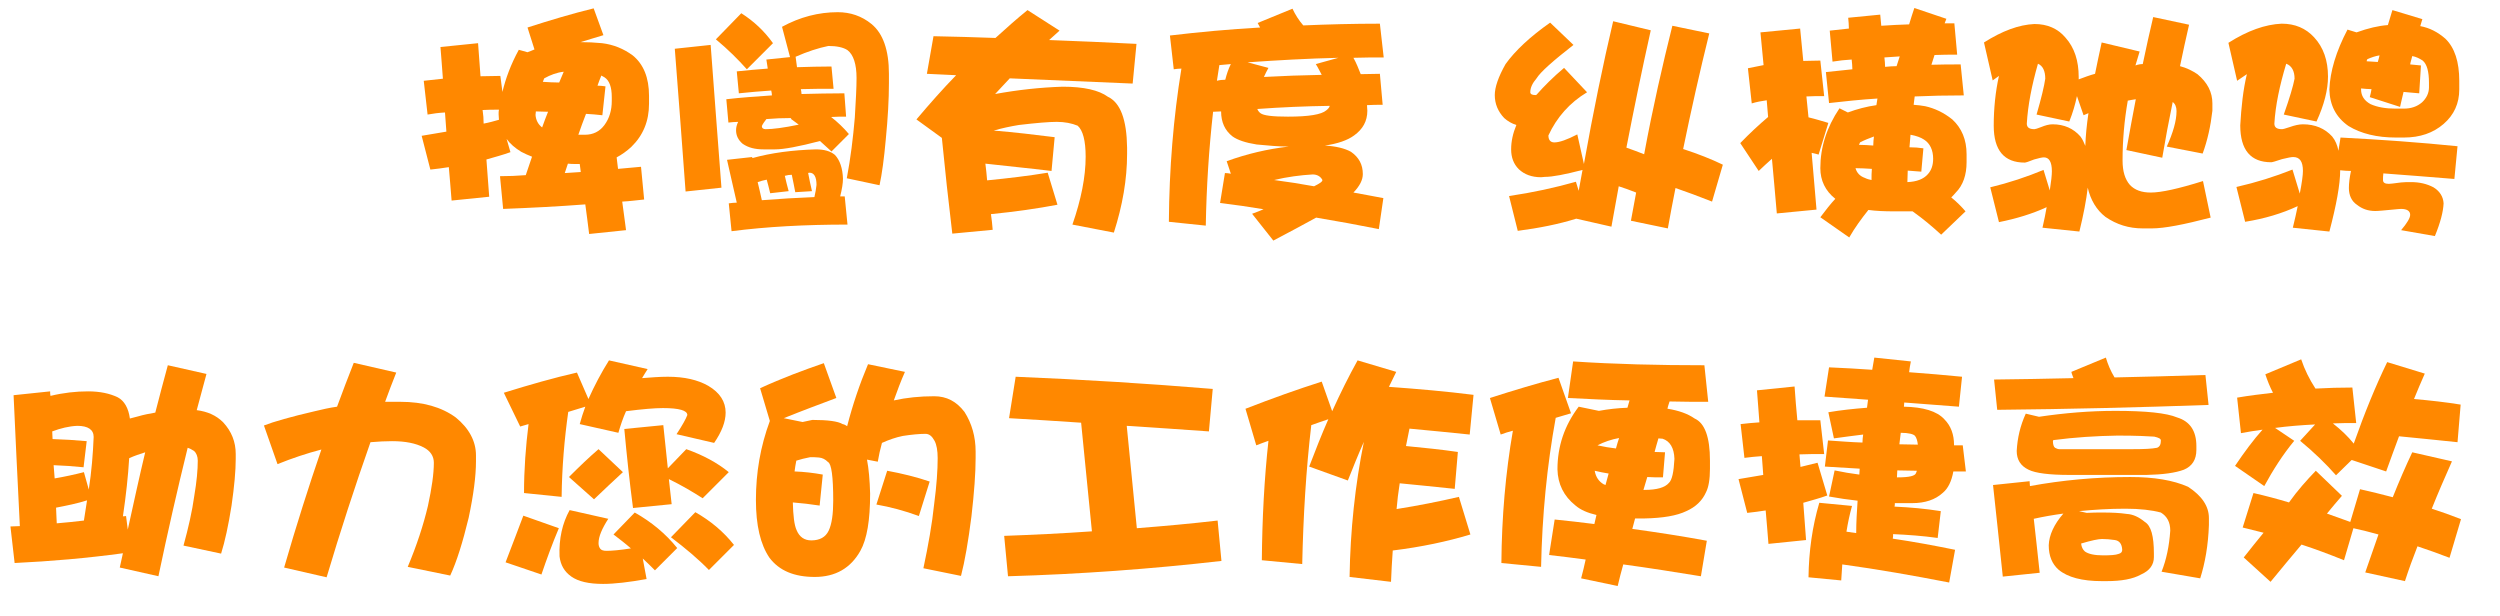 <?xml version="1.0" encoding="utf-8"?>
<!-- Generator: Adobe Illustrator 24.3.0, SVG Export Plug-In . SVG Version: 6.00 Build 0)  -->
<svg version="1.1" id="图层_1" xmlns="http://www.w3.org/2000/svg" xmlns:xlink="http://www.w3.org/1999/xlink" x="0px" y="0px"
	 viewBox="0 0 718 177" style="enable-background:new 0 0 718 177;" xml:space="preserve">
<style type="text/css">
	.st0{fill:#FF8800;}
</style>
<path class="st0" d="M170.5,2.4l2.8,7.7c-2.2,0.7-4.4,1.3-6.6,2c2.1,0,4.1,0.1,6.2,0.3c3.3,0.4,6.2,1.6,8.8,3.5
	c3.1,2.5,4.7,6.4,4.7,11.6v2.3c0,5-1.7,9.1-5.1,12.4c-1.3,1.2-2.7,2.2-4.2,3c0.1,1.1,0.3,2.2,0.4,3.3c2.2-0.2,4.4-0.4,6.6-0.6
	l0.9,9.4c-2.1,0.2-4.2,0.5-6.3,0.6c0.4,2.7,0.7,5.4,1.1,8.2l-10.6,1.1c-0.4-3-0.7-5.8-1.1-8.5c-7.8,0.6-15.7,1-23.6,1.3l-0.9-9.4
	c2.5,0,4.9-0.1,7.4-0.3c0.6-1.8,1.2-3.6,1.8-5.3c-1.1-0.4-2.1-0.9-3.1-1.4c-1.8-1.1-3.2-2.3-4.2-3.7l1.1,3.8
	c-2.2,0.8-4.5,1.4-6.9,2.1c0.3,3.6,0.5,7.1,0.8,10.7l-10.8,1.1c-0.3-3.4-0.5-6.6-0.8-9.6c-1.8,0.3-3.5,0.5-5.3,0.7l-2.5-9.7
	c2.5-0.4,4.8-0.8,7.1-1.2c-0.1-1.9-0.3-3.7-0.4-5.5c-1.8,0.1-3.4,0.3-5,0.6l-1.1-9.7c1.8-0.2,3.7-0.4,5.5-0.6
	c-0.2-3.2-0.5-6.2-0.7-9.1l10.8-1.1c0.2,3.2,0.5,6.3,0.7,9.5c1.9,0,3.8-0.1,5.7-0.1l0.6,4.6c0.9-3.8,2.4-7.9,4.7-12.1l2.5,0.7
	c0.7-0.3,1.4-0.5,2-0.8l-2-6.3C158,5.8,164.4,3.9,170.5,2.4z M138.9,35.5c1.6-0.3,3-0.7,4.4-1.1c0-0.5-0.1-1-0.1-1.6
	c0-0.5,0-0.9,0.1-1.3c-1.7,0-3.2,0-4.7,0.1C138.8,32.9,138.9,34.2,138.9,35.5z M155.7,36.6c0.6-1.6,1.1-3.1,1.7-4.5
	c-1.2,0-2.3-0.1-3.5-0.1c0,0.4-0.1,0.7-0.1,1C153.9,34.4,154.5,35.7,155.7,36.6z M160.6,23.7c0.4-1,0.9-2.1,1.3-3.1
	c-1.9,0.2-3.8,0.9-5.6,1.9c-0.1,0.3-0.3,0.7-0.4,1C157.5,23.6,159,23.7,160.6,23.7z M166.8,49.4c-0.1-0.8-0.2-1.6-0.3-2.3h-1
	c-0.9,0-1.7,0-2.4-0.1c-0.3,0.9-0.6,1.8-0.9,2.7C163.7,49.6,165.3,49.5,166.8,49.4z M172.7,21.7c-0.4,1-0.8,2-1.1,2.9
	c0.8,0,1.5,0.1,2.3,0.2l-0.9,8.3c-1.6-0.2-3.1-0.3-4.7-0.4c-0.8,2-1.5,4-2.2,6h1.9c2.3,0,4.2-0.9,5.6-2.8c1.4-1.9,2.1-4.2,2.1-6.9
	v-1.1c0-2.9-0.7-4.8-2.1-5.7C173.3,22,173,21.9,172.7,21.7z"/>
<path class="st0" d="M204.1,12.9c0.9,12.5,2,26.2,3.1,41l-10.3,1.1c-1.1-15.4-2.2-29.1-3.1-41L204.1,12.9z M212.9,3.8
	c3.6,2.3,6.6,5.1,9.1,8.6l-7.5,7.5c-2.5-2.8-5.4-5.7-8.9-8.6L212.9,3.8z M240.6,3.5c3.6,0,6.9,1.1,9.7,3.4c3.3,2.7,5,7.5,5,14.3v2.7
	c0,4.6-0.3,10-0.9,16.1c-0.5,5.6-1.1,10-1.8,13.2l-9.4-2c1.1-5.8,1.8-11.6,2.3-17.4c0.3-4.9,0.5-8.7,0.5-11.4c0-4-0.9-6.7-2.6-8
	c-1.2-0.8-3.1-1.2-5.5-1.2c-2.9,0.6-6,1.6-9.4,3.1c0.1,1,0.3,2,0.4,3c3.3-0.1,6.6-0.2,9.9-0.2l0.6,6.4c-3.3,0-6.4,0-9.4,0.1
	c0.1,0.5,0.2,1,0.2,1.4c4.1-0.1,8.2-0.2,12.3-0.2l0.5,6.7c-1.4,0-2.8,0-4.3,0.1c1.9,1.5,3.6,3.1,5.1,4.9l-5,5c-1.1-1-2.2-2-3.3-3
	c-6.1,1.6-10.4,2.4-12.9,2.4h-3.3c-2.5,0-4.4-0.5-6-1.6c-1.3-1.1-1.9-2.4-1.9-3.9c0-0.8,0.2-1.6,0.6-2.4c-0.9,0-1.9,0.1-2.8,0.2
	l-0.6-6.7c4.3-0.5,8.7-0.8,13.1-1.1c0-0.5-0.1-0.9-0.2-1.4c-3.2,0.2-6.3,0.5-9.3,0.8l-0.6-6.3c3-0.3,6-0.6,8.9-0.8
	c-0.1-0.9-0.3-1.8-0.4-2.6l6.8-0.7l-2.3-8.7C229.7,4.9,235.1,3.5,240.6,3.5z M216,45.1c0,0.1,0.1,0.2,0.1,0.3
	c5.4-1.5,11.5-2.3,18.2-2.5c2.4,0,4.2,0.5,5.5,1.6c1.4,1.5,2.2,3.8,2.3,6.8c0,1.4-0.3,3.1-0.8,5.1c0.5,0,0.9,0,1.3,0l0.8,8.1
	c-12.1,0-23.2,0.6-33.3,1.9l-0.8-8c0.8-0.1,1.6-0.2,2.3-0.2c-1-4.5-2-8.6-2.8-12.3L216,45.1z M218.8,57.5c5.1-0.4,10.1-0.7,15.1-0.9
	c0.3-1.3,0.5-2.5,0.6-3.5c0-2.3-0.7-3.5-2-3.5c-0.1,0-0.3,0-0.4,0.1c0.3,1.7,0.7,3.4,1.1,5.2l-4.8,0.3c-0.3-1.8-0.7-3.4-1-5
	c-0.7,0-1.3,0.1-2,0.3c0.3,1.4,0.7,2.9,1.1,4.4l-5.3,0.6c-0.3-1.4-0.7-2.7-1-3.9c-0.9,0.2-1.8,0.4-2.6,0.7
	C218,53.9,218.4,55.7,218.8,57.5z M220.1,34.2c-0.5,0.7-1,1.3-1.3,2c0,0.6,0.4,0.9,1.1,0.9c2,0,5.2-0.4,9.5-1.3
	c-0.8-0.6-1.5-1.1-2.3-1.7l0.2-0.2C224.8,33.9,222.4,34,220.1,34.2z"/>
<path class="st0" d="M268.1,10.4c6,0.1,11.9,0.3,17.8,0.5c3.1-2.8,6.1-5.5,9.2-8l9.2,5.9c-1,0.9-2,1.8-3,2.7
	c8.6,0.3,16.9,0.7,25.1,1.1L325.3,24c-12.2-0.5-23.9-1-35.3-1.5c-1.4,1.5-2.8,3-4.2,4.5c6.6-1.2,13-1.9,19.4-2.1
	c6.1,0,10.4,1,13,2.9c3.6,1.7,5.4,6.6,5.5,14.6v1.8c0,7.3-1.3,14.8-3.8,22.6L308,64.5c2.5-7.2,3.8-13.7,3.8-19.5
	c0-4.6-0.8-7.6-2.3-8.9c-1.7-0.7-3.7-1.1-6-1.1c-2.2,0-5.8,0.3-10.9,0.9c-2.4,0.4-4.8,0.9-7.2,1.6c6.1,0.5,11.9,1.2,17.5,1.9
	l-0.9,9.7c-6.6-0.8-12.9-1.4-19-2.1c0.2,1.7,0.4,3.3,0.5,4.8c6.1-0.6,11.9-1.3,17.4-2.2l2.8,9.2c-5.8,1.1-12.1,2-19.1,2.7
	c0.2,1.5,0.4,3,0.5,4.5l-11.6,1.1c-1.1-9.2-2.1-18.3-3-27.5l-7.3-5.3c3.8-4.5,7.6-8.8,11.4-12.7c-2.8-0.1-5.6-0.3-8.4-0.4
	L268.1,10.4z"/>
<path class="st0" d="M396.3,6.8l1.1,9.7c-2.9,0-5.8,0-8.7,0.1c0.9,1.6,1.5,3.2,2.1,4.7c1.9,0,3.7-0.1,5.5-0.1l0.8,8.9
	c-1.5,0-3,0-4.5,0.1c0,0.6,0.1,1.1,0.1,1.6c0,3-1.3,5.3-3.8,7.1c-1.9,1.4-4.8,2.4-8.4,2.9c3.2,0.2,5.7,0.8,7.5,1.8
	c2.3,1.6,3.4,3.7,3.4,6.4c0,1.7-0.9,3.4-2.6,5.2c0,0-0.1,0.1-0.1,0.1c2.9,0.5,5.8,1.1,8.6,1.6l-1.3,8.9c-6-1.2-12-2.3-18-3.3
	c-3.5,1.9-7.5,4.1-12.3,6.6l-6.1-7.7c1.2-0.4,2.3-0.9,3.3-1.3c-4.2-0.7-8.3-1.3-12.5-1.8l1.4-8.6c0.6,0,1.2,0.1,1.7,0.2l-1.2-3.6
	c5.8-2.1,11.7-3.5,17.8-4.2c-2.9,0-6-0.3-9.2-0.6c-3.2-0.5-5.5-1.3-6.9-2.3c-2.2-1.7-3.3-4.1-3.3-7.2V32c-0.8,0-1.6,0.1-2.3,0.1
	c-1.2,10.7-1.9,21.5-2.1,32.7l-10.6-1.1c0.1-15.2,1.3-29.9,3.6-44c-0.8,0-1.5,0.1-2.2,0.2l-1.1-9.7c8.4-1,17.1-1.8,25.9-2.3
	c-0.3-0.5-0.5-0.9-0.7-1.3l10-4.1c0.8,1.7,1.8,3.3,3.1,4.8C381.3,7,388.7,6.8,396.3,6.8z M351.9,22.9c0.4-1.6,0.9-3.1,1.6-4.5
	c-1.1,0.1-2.2,0.2-3.3,0.3c-0.2,1.5-0.5,3-0.7,4.5C350.2,23,351.1,22.9,351.9,22.9z M379.6,21.5c-0.5-0.9-1-2-1.7-3.1l6.5-1.8
	c-8.8,0.2-17.5,0.7-26.1,1.3l6,1.6c-0.5,0.9-0.9,1.7-1.3,2.6C368.5,21.8,374,21.6,379.6,21.5z M361.1,31.3c0.2,0.5,0.5,0.9,0.9,1.2
	c0.9,0.7,3.5,1,7.9,1c6,0,9.6-0.6,11-1.8c0.5-0.4,0.9-0.8,1-1.3C374.9,30.5,368,30.8,361.1,31.3z M377.4,53.5L377.4,53.5
	c1.6-0.8,2.4-1.3,2.4-1.8c-0.5-1-1.5-1.6-2.8-1.6c-3.5,0.2-7.3,0.7-11.1,1.6C369.7,52.2,373.6,52.8,377.4,53.5z"/>
<path class="st0" d="M480.3,7.4l10.6,2.2c-2.7,10.9-5.2,22-7.5,33.2c4.3,1.4,8.1,2.9,11.4,4.5l-3.1,10.6c-3.8-1.5-7.3-2.8-10.5-3.9
	c-0.8,3.9-1.5,7.8-2.2,11.6l-10.6-2.2c0.5-2.7,1-5.4,1.5-8.1c-1.8-0.7-3.4-1.3-5-1.8c-0.7,3.9-1.4,7.7-2.1,11.6l-10.1-2.3
	c-5.1,1.6-10.7,2.7-16.8,3.5l-2.5-10c6.8-1,13.2-2.4,19.2-4.1l0.8,2.6c0.4-2,0.7-4,1.1-6c-5,1.3-8.6,2-10.8,2l-1.1,0.1
	c-2.7,0-4.8-0.8-6.4-2.3c-1.5-1.5-2.2-3.4-2.2-5.7c0-2.3,0.5-4.6,1.5-7c-1.3-0.4-2.5-1.1-3.5-2c-1.8-1.9-2.7-4.1-2.7-6.6
	c0-2.2,1-5.2,3.1-8.9c2.8-3.9,7.1-7.9,12.8-11.9l6.7,6.4c-5.9,4.6-9.5,7.8-10.6,9.6c-1.2,1.4-1.8,2.7-1.8,4c0,0.5,0.5,0.8,1.4,0.8
	c0.2,0,0.3,0,0.4-0.1c2.2-2.5,4.8-5.1,7.9-7.7l6.6,7c-5,3-8.7,7.2-11.1,12.4c0,1.3,0.6,2,1.7,2c1.5,0,3.7-0.8,6.6-2.3l1.9,8.5
	c2.7-15.1,5.5-28.7,8.4-41l10.8,2.6c-2.5,11.2-4.8,22.4-7,33.7c1.8,0.6,3.5,1.3,5.1,1.9C474.7,30.8,477.5,18.6,480.3,7.4z"/>
<path class="st0" d="M522.8,17.4l1.1,10.2c-1.8,0-3.5,0-5.1,0.1c0.2,2,0.4,4,0.6,6c2.1,0.5,4,1.1,5.7,1.6l-2.8,9.1
	c-0.7-0.2-1.4-0.4-2-0.5c0.5,5.3,0.9,10.8,1.4,16.3l-11.4,1.1c-0.5-5.4-0.9-10.7-1.4-15.7c-1.3,1.2-2.6,2.3-3.8,3.5l-5.3-8
	c2.7-2.8,5.4-5.3,8-7.5c-0.1-1.6-0.3-3.2-0.4-4.8c-1.5,0.2-3,0.5-4.3,0.9L502,19.6c1.5-0.3,3-0.6,4.5-0.9c-0.3-3.3-0.6-6.4-0.9-9.4
	L517,8.2c0.3,3.1,0.6,6.2,0.9,9.3C519.5,17.5,521.1,17.4,522.8,17.4z M561.3,6.8l0.8,8.9c-2.2,0-4.4,0-6.5,0.1
	c-0.3,0.9-0.6,1.9-0.9,2.8c2.8-0.1,5.7-0.1,8.4-0.1l0.9,8.9c-4.9,0-9.6,0.1-14.1,0.3c-0.1,0.9-0.2,1.7-0.3,2.4
	c1.2,0.1,2.3,0.2,3.3,0.4c2.7,0.6,5.3,1.8,7.8,3.8c2.7,2.5,4.1,5.8,4.1,10v2.3c0,3.6-1,6.6-3.1,8.7c-0.5,0.6-0.9,1-1.3,1.4
	c1.5,1.2,2.9,2.6,4.1,4l-7,6.7c-2.4-2.2-5.1-4.5-8.2-6.7c-0.1,0-0.3,0-0.4,0h-4.9c-2.7,0-5.2-0.1-7.4-0.4c-2,2.5-3.9,5.1-5.5,7.9
	l-8.3-5.8c1.5-2,2.9-3.8,4.3-5.3c-2.9-2.3-4.3-5.3-4.3-8.8c0-6,1.8-11.7,5.5-17.2l2.4,1.2c2.7-1,5.4-1.7,8.2-2.1
	c0.1-0.7,0.2-1.3,0.3-1.9c-4.8,0.3-9.5,0.8-13.9,1.3l-0.9-8.9c2.6-0.3,5.1-0.5,7.6-0.8c0-0.9-0.1-1.8-0.2-2.8
	c-1.8,0.1-3.7,0.3-5.5,0.6l-0.8-8.9c1.8-0.2,3.7-0.4,5.5-0.6c0-1-0.1-2.1-0.2-3.1l9.2-0.9c0.1,1.1,0.2,2.2,0.3,3.2
	c2.7-0.2,5.3-0.3,8-0.4c0.5-1.7,1-3.2,1.5-4.7l9.2,3.1c-0.2,0.5-0.4,1-0.5,1.3H561.3z M537.5,51.7c0-1.1,0-2.2,0.1-3.2
	c-1.6-0.1-3.2-0.2-4.7-0.2c0.4,1.4,1.3,2.3,2.7,2.8C536.2,51.4,536.9,51.6,537.5,51.7z M538,41.8c0-0.9,0.1-1.8,0.2-2.6
	c-1.3,0.5-2.7,1-4,1.7c-0.1,0.3-0.2,0.5-0.3,0.7C535.3,41.6,536.6,41.7,538,41.8z M541.4,19.2c1.1-0.1,2.2-0.2,3.3-0.2
	c0.3-1,0.6-1.9,0.9-2.8c-1.5,0.1-3,0.2-4.4,0.3C541.3,17.4,541.4,18.3,541.4,19.2z M548.7,38.7c-0.1,1.2-0.2,2.4-0.3,3.6
	c1.4,0,2.7,0.1,4,0.3l-0.6,6.7c-1.3-0.1-2.6-0.2-3.9-0.3c0,1.1-0.1,2.2-0.1,3.3c2.7-0.1,4.7-0.9,5.9-2.3c1-1.1,1.5-2.6,1.5-4.4
	c0-2.5-0.9-4.4-2.6-5.5C551.7,39.5,550.4,39,548.7,38.7z"/>
<path class="st0" d="M615.4,18.4c1-4.8,2-9.3,3-13.5l10.3,2.2c-0.9,4-1.8,7.9-2.6,11.9c1.9,0.5,3.5,1.3,5,2.3
	c2.9,2.4,4.3,5.2,4.3,8.4v2.1c-0.5,4.4-1.4,8.5-2.8,12.3l-10.3-2c1.8-4,2.8-7.4,2.8-10.2c0-1.2-0.4-2.1-1.1-2.6
	c-1.1,5.3-2.1,10.7-3,16l-10.3-2.2c0.9-5.1,1.8-9.9,2.7-14.6c-0.9,0.1-1.6,0.3-2.3,0.4c-1,5.7-1.5,11.4-1.5,17.2
	c0,3.1,0.7,5.4,2.1,7c1.4,1.5,3.4,2.2,6,2.2c3,0,8-1.1,15-3.3l2.2,10.5c-7.7,2-13.3,3.1-16.9,3.1h-2.6c-4,0-7.5-1.1-10.7-3.3
	c-2.6-2-4.3-4.9-5.1-8.4c-0.4,3.5-1.2,7.7-2.4,12.6l-10.6-1.1c0.5-2.2,0.9-4.1,1.2-5.9c-4.1,1.9-8.7,3.3-13.7,4.3l-2.5-10
	c5.4-1.3,10.5-3,15.3-5l1.8,5.9c0.4-2.6,0.6-4.4,0.6-5.5c0-2.7-0.8-4-2.3-4c-0.5,0-1.4,0.2-2.8,0.6c-1.5,0.6-2.4,0.9-2.7,0.9
	c-5.9,0-8.9-3.5-8.9-10.6c0-5,0.5-9.8,1.5-14.3c-0.6,0.4-1.2,0.9-1.8,1.3l-2.5-10.9c5.2-3.3,10-5.1,14.5-5.3c3.7,0,6.7,1.3,8.9,3.9
	c2.6,2.9,3.8,6.7,3.8,11.3c0,0.3,0,0.5,0,0.7c1.6-0.6,3.2-1.2,4.7-1.6c0.6-2.9,1.2-5.9,1.9-9l10.9,2.6c-0.4,1.4-0.8,2.7-1.2,4
	C614.1,18.5,614.8,18.4,615.4,18.4z M596.5,27.6c-0.5,2.4-1.2,4.8-2.2,7.3l-9.4-2c1.4-4.8,2.2-8.2,2.5-10.3c0-2.2-0.7-3.7-2.1-4.3
	c-1.8,6.3-2.9,12-3.2,17.2c0,1.1,0.7,1.6,2.2,1.6c0.2,0,0.9-0.2,1.9-0.6c1.2-0.5,2.3-0.8,3.3-0.8c3.3,0,6,1.2,8,3.5
	c0.6,0.8,1,1.7,1.4,2.7c0.1-2.9,0.4-6,0.9-9.4c-0.5,0.2-0.9,0.4-1.4,0.6L596.5,27.6z"/>
<path class="st0" d="M645.3,21.3c-0.9,0.6-1.8,1.2-2.8,1.9l-2.5-10.9c5.5-3.5,10.6-5.3,15.3-5.5c3.8,0,6.9,1.3,9.3,3.9
	c2.7,2.9,4,6.7,4,11.3c0,3.8-1.1,8.1-3.3,12.9l-9.4-2c1.7-4.8,2.7-8.2,3.1-10.3c0-2.2-0.8-3.7-2.4-4.3c-1.9,6.3-3.1,12-3.4,17.2
	c0,1.1,0.7,1.6,2.2,1.6c0.3,0,1-0.2,2.2-0.6c1.4-0.5,2.7-0.8,3.8-0.8c3.5,0,6.3,1.2,8.4,3.5c0.9,1.1,1.5,2.5,1.8,4.1l0.6-3.8
	c11.6,0.6,22.8,1.4,33.6,2.5l-0.9,9.4c-7.1-0.6-13.9-1.1-20.4-1.6c-0.1,0.6-0.1,1.3-0.1,1.9c0,0.8,0.6,1.1,1.7,1.1
	c0.2,0,1.4-0.1,3.5-0.4c0.9-0.1,1.8-0.1,2.8-0.1c2.5,0,4.6,0.5,6.5,1.5c1.8,1.1,2.8,2.7,2.9,4.6c-0.1,2.4-0.9,5.5-2.5,9.4l-9.7-1.7
	c1.7-2,2.6-3.5,2.6-4.4c0-1.1-0.9-1.7-2.6-1.7c-0.5,0-1.3,0.1-2.4,0.2c-2.3,0.2-4,0.4-5,0.4c-2.1,0-3.8-0.6-5.3-1.8
	c-1.5-1-2.3-2.7-2.3-4.8c0-1.4,0.2-3,0.6-4.9c-1.1,0-2.1-0.1-3.1-0.2c0,4.1-1.1,10-3.1,17.6l-10.5-1.1c0.6-2.3,1-4.4,1.4-6.2
	c-4.5,2.1-9.5,3.6-15.1,4.5l-2.5-10c5.7-1.3,11.1-3,16.1-5l2.1,6.9c0.6-3.1,0.9-5.3,0.9-6.5c0-2.7-0.9-4-2.8-4
	c-0.5,0-1.6,0.2-3.2,0.6c-1.8,0.6-2.8,0.9-3.1,0.9c-5.9,0-8.9-3.5-8.9-10.6C643.7,30.8,644.2,25.9,645.3,21.3z M674.2,8.5l2.6,0.8
	c3.3-1.2,6.3-1.9,9-2.1c0.5-1.6,0.9-3,1.3-4.3l8.6,2.6c-0.2,0.7-0.4,1.4-0.6,2c2.7,0.5,5,1.7,7.2,3.6c2.7,2.6,4,6.7,4,12.1v2.5
	c0,4-1.5,7.3-4.5,9.9c-3,2.6-6.8,3.9-11.4,3.9h-2.3c-5.4,0-10-1.1-13.6-3.3c-3.6-2.5-5.4-6-5.5-10.5
	C669.2,20.5,670.9,14.8,674.2,8.5z M692.8,16.1c-0.2,0.9-0.5,1.7-0.6,2.4c1,0.1,2.1,0.2,3.1,0.3l-0.5,8c-1.6-0.1-3.1-0.3-4.5-0.4
	c-0.3,1.4-0.7,2.8-1,4.3l-8.7-2.8c0.2-0.8,0.4-1.6,0.5-2.3c-1,0-2-0.1-3-0.2v0.3c0,1.8,0.9,3.2,2.7,4.2c2,0.9,4.4,1.3,7.2,1.3h2.3
	c2.2,0,3.9-0.6,5.3-1.8c1.3-1.2,2-2.7,2-4.3v-1.3c0-3.3-0.6-5.4-1.8-6.4C694.9,16.8,693.9,16.3,692.8,16.1z M682.9,17.8
	c0.2-0.7,0.4-1.3,0.5-1.9c-1.2,0.2-2.4,0.6-3.5,1.1c-0.1,0.2-0.2,0.4-0.2,0.6C680.8,17.7,681.9,17.7,682.9,17.8z"/>
<path class="st0" d="M14.4,112.4c0,0.5,0,0.9,0.1,1.3c3.7-0.9,7.3-1.3,10.8-1.3c3.4,0,6.2,0.6,8.5,1.7c1.9,1,3.1,3.1,3.5,6.1
	c0.8-0.2,1.5-0.4,2.3-0.6c1.7-0.5,3.3-0.8,5-1.1c1.2-4.7,2.4-9.2,3.6-13.6l11.1,2.5c-0.9,3.5-1.9,6.9-2.8,10.4
	c3.1,0.4,5.6,1.5,7.6,3.5c2.4,2.6,3.6,5.6,3.6,9.1v1.4c0,3.4-0.4,7.9-1.2,13.4c-0.9,5.7-1.9,10.3-3,13.8l-10.8-2.3
	c1.4-5.1,2.5-9.9,3.1-14.3c0.7-4.1,1-7.5,1-10.1c0-1.2-0.4-2.2-1.1-2.8c-0.6-0.4-1.2-0.7-1.8-0.9c-3,12.2-5.8,24.5-8.4,36.9
	l-11.1-2.5c0.3-1.4,0.6-2.8,0.9-4.1c-10.3,1.4-20.6,2.3-31.1,2.8L3,151.2c0.9,0,1.8-0.1,2.7-0.1c-0.7-14-1.3-26.5-1.8-37.6
	L14.4,112.4z M15.7,137.4c2.9-0.5,5.7-1.1,8.4-1.8l1.4,5c0.8-5.2,1.2-10.2,1.4-15.1c0-2.1-1.6-3.2-4.7-3.2c-2.4,0.1-4.8,0.7-7.2,1.6
	c0,0.8,0.1,1.5,0.1,2.2c3.3,0.1,6.5,0.3,9.8,0.6l-0.9,7.5c-2.9-0.3-5.8-0.5-8.6-0.6C15.5,134.9,15.6,136.2,15.7,137.4z M16.3,150.3
	c2.6-0.2,5.2-0.5,7.8-0.8c0.3-2,0.6-3.9,0.9-5.8c-2.8,0.9-5.8,1.5-8.9,2.1C16.2,147.4,16.2,148.9,16.3,150.3z M36.7,152.1
	c1.7-7.7,3.3-15.1,5-22.2c-1.6,0.5-3.1,1-4.6,1.7c-0.3,5.1-0.9,10.6-1.8,16.7c0.4,0,0.7-0.1,0.9-0.1L36.7,152.1z"/>
<path class="st0" d="M115,115.4c6.5,0,11.8,1.5,15.9,4.5c3.8,3.1,5.8,6.8,5.8,10.9v1.7c0,4.2-0.7,9.6-2.1,16.2
	c-1.7,7-3.4,12.5-5.3,16.6l-12.2-2.5c2.6-6.2,4.5-12,5.8-17.5c1.1-5.1,1.7-9.2,1.7-12.4c0-1.9-1-3.4-2.9-4.4
	c-2.3-1.2-5.3-1.8-9.1-1.8c-1.8,0-3.9,0.1-6.2,0.3c-4.5,12.8-8.7,25.7-12.6,38.8l-12.2-2.8c3.5-12.1,7.1-23.4,10.7-33.9
	c-4.2,1.1-8.4,2.5-12.6,4.2l-3.9-11.1c2.8-1.1,7.7-2.5,14.6-4.1c2.1-0.5,4.2-1,6.4-1.3c1.6-4.4,3.2-8.5,4.8-12.6l12.2,2.8
	c-1.1,2.8-2.2,5.6-3.2,8.4C112,115.4,113.6,115.4,115,115.4z"/>
<path class="st0" d="M174.9,103.5l11.1,2.5c-0.6,0.9-1.1,1.8-1.6,2.6c2.6-0.2,5-0.4,7.4-0.4c4.8,0,8.6,0.9,11.6,2.6
	c3.4,2,5,4.6,5,7.7c0,2.6-1.1,5.5-3.3,8.7l-10.8-2.5c1.7-2.6,2.7-4.4,3.1-5.5c0-1.3-2.3-2-7-2c-2.4,0-5.9,0.3-10.6,0.9
	c-0.9,2-1.6,4.1-2.2,6.2l-11.1-2.5c0.5-1.8,1-3.4,1.6-5c-1.6,0.5-3.2,1-4.9,1.5c-1.1,7.8-1.8,15.9-1.9,24.4l-10.8-1.1
	c0-6.8,0.5-13.4,1.3-19.8c-0.8,0.2-1.6,0.5-2.4,0.7l-4.7-9.7c7.4-2.3,14.4-4.3,21-5.8l3.3,7.6C170.7,110.8,172.7,107,174.9,103.5z
	 M150.3,148.1l10.2,3.6c-1.9,4.5-3.5,8.9-5,13.3l-10.3-3.5C147.2,156.4,148.8,152,150.3,148.1z M163.6,146.5l11.1,2.5
	c-1.8,2.8-2.8,5.1-2.8,7c0,0.7,0.2,1.2,0.5,1.6c0.3,0.4,0.9,0.6,1.8,0.6c1.5,0,3.8-0.2,7-0.7c-1.6-1.4-3.3-2.7-5-4l6.1-6.3
	c4.8,2.7,8.9,6.1,12.2,10.2l-6.4,6.4c-1.1-1.1-2.3-2.3-3.5-3.4l1.1,5.9c-5,0.9-9.2,1.4-12.5,1.4c-4.1,0-7.1-0.7-9.1-2.1
	c-2-1.4-3.1-3.3-3.4-5.8C160.5,154.7,161.5,150.3,163.6,146.5z M171.9,129l7,6.6c-2.7,2.5-5.5,5.1-8.3,7.8l-7.2-6.4
	C166.3,134.1,169.1,131.4,171.9,129z M190.5,122.1c0.4,4.1,0.9,8.2,1.3,12.4l5.3-5.5c4.8,1.7,8.9,3.9,12.2,6.6l-7.5,7.5
	c-2.8-1.8-6-3.7-9.7-5.5c0.3,2.4,0.5,4.8,0.8,7.2l-11.1,1.1c-1-7.6-1.8-15.1-2.5-22.7L190.5,122.1z M199.7,147.1
	c4.4,2.5,8.1,5.6,11.1,9.4l-7.2,7.2c-3-3.1-6.7-6.2-10.9-9.4L199.7,147.1z"/>
<path class="st0" d="M236.6,104.3l3.6,10c-4.8,1.8-9.9,3.7-15.1,5.8l5.4,1.1c0.9-0.2,1.8-0.4,2.8-0.6c4.5,0,7.4,0.4,8.7,1.2
	c0.5,0.1,0.9,0.3,1.3,0.6c1.6-6.2,3.6-12.1,6-17.8l10.6,2.2c-1.2,2.7-2.2,5.4-3.2,8.2c3.6-0.8,7.5-1.2,11.6-1.2
	c3.6,0,6.4,1.5,8.7,4.5c2.1,3.3,3.2,7.1,3.2,11.4v1.8c0,4.3-0.4,9.9-1.2,16.8c-0.9,7.1-1.9,12.9-3,17.1l-10.8-2.2
	c1.4-6.6,2.5-12.7,3.1-18.5c0.7-5.3,1-9.7,1-13.1c0-2.2-0.3-3.9-0.9-5c-0.7-1.3-1.5-2-2.6-2c-1.7,0-3.9,0.2-6.5,0.6
	c-2,0.4-4,1.1-6,2c-0.5,1.8-0.9,3.6-1.2,5.4L249,132c0.5,2.6,0.8,5.9,0.9,9.8c0,7.6-0.9,13-2.8,16.4c-2.8,5-7.2,7.5-13.1,7.5
	c-5.9,0-10.2-1.8-13-5.5c-2.6-3.8-3.9-9.3-3.9-16.6c0-7.9,1.3-15.4,4-22.7l-2.8-9.4C224.6,108.6,230.8,106.3,236.6,104.3z
	 M232.7,131.3c-1.5,0.3-2.8,0.6-4,1c-0.2,1.1-0.4,2.1-0.5,3.1c2.7,0.1,5.4,0.4,8.1,0.9l-0.9,8.9c-2.6-0.4-5.2-0.7-7.7-0.9
	c0.1,3.8,0.4,6.5,1.1,8c0.8,1.9,2.2,2.9,4.2,2.9c2.4,0,4.1-0.9,5-2.8c0.9-1.9,1.3-4.8,1.3-8.6c0-6.9-0.5-10.6-1.5-11.1
	c-0.8-0.8-1.6-1.2-2.6-1.3C234.3,131.3,233.4,131.3,232.7,131.3z M254.8,135.2c4.3,0.8,8.4,1.8,12.2,3.1l-3.1,9.9
	c-4.1-1.5-8.2-2.6-12.2-3.3L254.8,135.2z"/>
<path class="st0" d="M291.7,108.2c19.5,0.8,38.4,2,56.6,3.5l-1.1,12.2c-8.1-0.6-16-1.1-23.6-1.6c0.9,9.2,1.9,19,2.9,29.4
	c7.7-0.6,15.5-1.3,23.2-2.2l1.1,11.6c-20.1,2.3-40.5,3.8-61.3,4.4l-1.1-11.6c8.3-0.3,16.7-0.7,25.2-1.3c-1.1-11.4-2.2-21.8-3.1-31.2
	c-7.1-0.5-14-0.9-20.7-1.3L291.7,108.2z"/>
<path class="st0" d="M379.6,109.6l3,8.5c2.4-5.3,4.8-10.1,7.3-14.6l11.1,3.3c-0.7,1.4-1.4,2.9-2.1,4.3c8.3,0.6,16.4,1.3,24.3,2.3
	l-1.1,11.4c-6-0.6-11.7-1.2-17.3-1.7c-0.3,1.7-0.7,3.3-1,5c5.2,0.5,10.1,1,14.9,1.7l-0.9,10.6c-5.5-0.6-10.8-1.1-15.8-1.6
	c-0.4,2.5-0.7,5-0.9,7.4c6.3-1,12.3-2.2,17.9-3.5l3.3,10.8c-6.6,2-14.1,3.6-22.3,4.6c-0.2,3-0.4,6-0.5,9l-11.9-1.4
	c0.2-13.4,1.6-26.4,4.1-38.8c-1.6,3.6-3.1,7.3-4.6,11.1L376,134c1.8-4.7,3.6-9.3,5.5-13.6c-1.7,0.6-3.3,1.1-4.9,1.7
	c-1.5,12.8-2.3,26.1-2.6,39.9l-11.6-1.1c0.1-11.9,0.7-23.3,1.9-34.3c-1.2,0.4-2.4,0.9-3.5,1.3l-3.1-10.5
	C365.4,114.4,372.7,111.8,379.6,109.6z"/>
<path class="st0" d="M447.6,108.5l3.6,10.2c-1.5,0.4-2.9,0.9-4.4,1.3c-2.5,13.7-3.9,28-4.2,42.8l-11.4-1.1c0.1-13.2,1.2-25.9,3.3-38
	c-1.2,0.3-2.4,0.7-3.5,1.1l-3.1-10.5C434.8,112.1,441.4,110.1,447.6,108.5z M451.8,103.8c11.9,0.8,24.4,1.1,37.7,1.1l1.1,10.5
	c-3.8,0-7.5,0-11.1-0.1c-0.2,0.7-0.5,1.4-0.6,2.1h0.1c3.1,0.5,5.7,1.4,7.7,2.8c2.9,1.3,4.4,5.3,4.4,12.1v2.3c0,3.1-0.4,5.3-1.1,6.7
	c-1.1,2.5-3,4.3-5.7,5.5c-2.7,1.3-6.7,2-12.1,2.1h-2.6c-0.3,1-0.5,2-0.8,3c7.2,1,14.4,2.1,21.4,3.4l-1.7,10.2
	c-7.4-1.2-14.9-2.4-22.3-3.4c-0.6,2.1-1.1,4.1-1.6,6.2l-10.5-2.2c0.5-1.8,0.9-3.6,1.3-5.4c-3.6-0.5-7.1-0.9-10.5-1.3l1.6-10.2
	c3.8,0.4,7.6,0.8,11.4,1.3c0.2-0.9,0.4-1.8,0.6-2.6c-2.6-0.6-4.6-1.5-6-2.7c-3.4-2.7-5.1-6.2-5.2-10.4c0-6.6,2-12.6,6.1-18l5.8,1.2
	c2.7-0.5,5.4-0.8,8.2-0.9c0.2-0.8,0.4-1.5,0.6-2.1c-6-0.1-11.9-0.4-17.7-0.7L451.8,103.8z M461.1,139.3c0.3-1.1,0.6-2.2,0.9-3.3
	c-1.4-0.2-2.7-0.5-4-0.8c0.3,1.8,1.2,3.1,2.6,3.9C460.8,139.2,461,139.2,461.1,139.3z M464.1,128.8c0.3-1.1,0.6-2.1,0.9-3
	c-2.2,0.4-4.3,1.1-6.2,2.1C460.6,128.3,462.3,128.6,464.1,128.8z M476.3,125.9c-0.4,1.4-0.8,2.7-1.1,3.9c1,0,2,0.1,3,0.1l-0.6,7.2
	c-1.6,0-3.1,0-4.5-0.1c-0.4,1.2-0.7,2.5-1.1,3.7h0.3c3.6,0,5.9-0.7,7-2c0.9-0.8,1.4-3.1,1.6-6.9c-0.1-3.2-1.3-5.1-3.4-5.8
	C477,126,476.6,125.9,476.3,125.9z"/>
<path class="st0" d="M522.8,120.7l1.1,9.7c-2.5,0-4.8,0-7.1,0.1c0.1,1.2,0.2,2.4,0.3,3.6c1.7-0.4,3.3-0.8,4.9-1.2l2.8,9.4
	c-2.2,0.8-4.5,1.4-6.9,2.1c0.3,3.5,0.5,7.1,0.8,10.7l-10.8,1.1c-0.3-3.4-0.5-6.6-0.8-9.6c-1.8,0.3-3.5,0.5-5.3,0.7l-2.5-9.7
	c2.4-0.4,4.8-0.8,7.1-1.2c-0.1-1.9-0.3-3.7-0.4-5.4c-1.7,0.1-3.4,0.3-5,0.5l-1.1-9.7c1.8-0.2,3.6-0.4,5.4-0.5
	c-0.2-3.2-0.5-6.2-0.7-9.2l10.8-1.1c0.2,3.2,0.5,6.4,0.8,9.7C518.3,120.7,520.5,120.7,522.8,120.7z M525.3,105.5
	c4.3,0.2,8.4,0.4,12.4,0.7c0.2-1.2,0.4-2.3,0.6-3.5l10.5,1.1c-0.2,1-0.4,2.1-0.5,3.1c5.2,0.4,10.3,0.8,15.2,1.3l-0.9,8.6
	c-5.4-0.4-10.6-0.8-15.7-1.2c0,0.5-0.1,0.9-0.1,1.2c5.6,0.1,9.5,1.3,11.6,3.6c1.9,1.9,2.8,4.4,2.8,7.4v0.1h2.5l0.9,7.5H561
	c-0.5,2.8-1.5,4.9-3.1,6.2c-2.1,1.9-5,2.9-8.7,2.9h-5c0,0.4,0,0.7-0.1,1c4.5,0.2,8.9,0.6,13.3,1.3l-0.9,7.7
	c-4.3-0.6-8.5-0.9-12.8-1.1c0,0.5,0,0.9-0.1,1.3c6.1,0.9,12,2,17.9,3.2l-1.7,9.4c-10.3-2-20.5-3.8-30.7-5.2
	c-0.1,1.6-0.2,3.1-0.3,4.6l-9.4-0.9c0.1-7.5,1.1-14.6,3.1-21.4l9.4,0.9c-0.7,2.5-1.2,4.9-1.6,7.4c0.9,0.1,1.9,0.3,2.8,0.4
	c0-3.2,0.2-6.3,0.4-9.3c-2.7-0.3-5.5-0.7-8.2-1.2l1.6-7.5c2.4,0.5,4.7,0.9,7.1,1.2c0-0.6,0.1-1.1,0.1-1.7c-3.4-0.2-6.7-0.4-10-0.6
	l0.9-7.5c3.2,0.2,6.5,0.5,9.9,0.6c0-0.8,0.1-1.6,0.2-2.3c-2.6,0.3-5.4,0.7-8.4,1.1l-1.6-7.5c3.5-0.6,7.2-1,11.1-1.3
	c0.1-0.8,0.2-1.6,0.3-2.3c-4.3-0.3-8.4-0.6-12.5-0.9L525.3,105.5z M544.9,135.1c0,0.7-0.1,1.4-0.1,2h0.2c3.3,0,5.1-0.4,5.3-1.3
	c0.1-0.2,0.2-0.4,0.2-0.6C548.6,135.2,546.7,135.1,544.9,135.1z M545.9,124.3c-0.1,1.1-0.3,2.2-0.4,3.3c1.8,0,3.6,0.1,5.3,0.1
	c-0.1-1.1-0.4-2-0.8-2.5C549.6,124.7,548.2,124.3,545.9,124.3z"/>
<path class="st0" d="M592.6,147.5c-3,0.4-5.8,0.9-8.5,1.5c0.6,5,1.1,10.2,1.7,15.5l-10.6,1.1c-1-9.9-2-18.7-2.8-26.3l10.5-1.1
	c0,0.5,0.1,1,0.1,1.4c9.3-1.7,18.9-2.6,28.8-2.6c6.8,0,12.3,0.9,16.6,2.8c4,2.6,6,5.6,6,9v2c-0.2,5.8-1.1,10.9-2.5,15.3l-11.1-1.9
	c1.4-3.5,2.2-7.4,2.5-11.8c0-2.4-0.9-4.1-2.7-5.2c-2.6-0.7-6-1.1-10.2-1.1c-4.7,0-9.2,0.3-13.3,0.7l2.2,0.5c1.6-0.1,3.1-0.1,4.6-0.1
	c2.6,0,4.9,0.1,6.9,0.4c1.8,0.1,3.5,0.9,5.2,2.3c1.8,1.1,2.6,4.1,2.6,9.1v1c0,2.2-1.2,3.9-3.7,5c-2.3,1.3-5.6,1.9-9.9,1.9h-1.4
	c-5.6,0-9.8-1.1-12.4-3.3c-1.8-1.6-2.8-3.9-2.8-7C588.5,153.7,589.9,150.6,592.6,147.5z M604.8,102.7c0.6,2,1.4,3.9,2.5,5.7
	c8.6-0.2,17.3-0.4,26.1-0.7l0.9,8.6c-19.9,0.7-40.2,1.2-60.7,1.4l-0.9-8.7c7.5-0.1,15.1-0.2,22.8-0.4c-0.2-0.6-0.5-1.2-0.6-1.8
	L604.8,102.7z M581.8,118.8l3.8,0.9c7.4-1.1,14.7-1.7,21.9-1.7c8.8,0,14.7,0.6,17.8,1.9c3.6,1.1,5.5,3.8,5.5,8.2v1.1
	c0,2.8-1.2,4.7-3.6,5.7c-2.4,0.9-6,1.4-10.7,1.5h-22.1c-5.8,0-9.8-0.5-11.8-1.5c-2.3-1.1-3.4-2.9-3.4-5.4
	C579.4,125.8,580.2,122.3,581.8,118.8z M608.2,125.1c-6.2,0.1-12.4,0.5-18.5,1.3c0,0.1-0.1,0.2-0.1,0.3c0,0.9,0.2,1.6,0.6,1.9
	c0.4,0.2,0.8,0.4,1.2,0.4h21.3c3.1,0,5.3-0.1,6.8-0.4c0.8-0.3,1.1-1,1.1-2.1c0-0.5-0.6-0.8-1.9-1.1
	C617.2,125.3,613.7,125.1,608.2,125.1z M603.7,154.8c-1,0-3,0.4-6,1.3c0.1,1,0.5,1.8,1.1,2.3c1,0.7,2.7,1.1,5.2,1.1
	c2.2,0,3.6-0.1,4.4-0.4c0.8-0.2,1.1-0.6,1.1-1.2c-0.1-1.7-0.8-2.6-2.1-2.8S604.8,154.8,603.7,154.8z"/>
<path class="st0" d="M660.9,103.2c1,3,2.4,5.8,4.1,8.4c3.6-0.2,7.1-0.3,10.6-0.3l1.1,10.2c-2.4,0-4.6,0-6.7,0.1
	c2.3,1.8,4.3,3.7,6,5.8c3.1-8.8,6.3-16.6,9.6-23.4l10.8,3.3c-1.1,2.4-2.1,4.9-3.1,7.3c4.6,0.4,9.1,0.9,13.4,1.6l-0.9,10.8
	c-5.9-0.6-11.5-1.2-16.8-1.7c-1.2,3.3-2.5,6.7-3.7,10.1l-9.9-3.3l-4.5,4.4c-2.9-3.3-6.3-6.6-10.3-9.9l4.3-4.7c-4,0.2-7.8,0.5-11.5,1
	l5.5,3.7c-3.3,4-6.1,8.4-8.6,13l-8.4-5.8c2.7-4,5.3-7.5,7.9-10.4c-2.1,0.3-4.2,0.6-6.2,1l-1.1-10.2c3.5-0.6,6.9-1,10.3-1.4
	c-0.9-1.7-1.6-3.5-2.2-5.3L660.9,103.2z M665.1,135.2l7.5,7.2c-1.5,1.7-2.9,3.4-4.3,5.1c2.3,0.8,4.5,1.6,6.7,2.4l2.8-9.4
	c3.2,0.7,6.3,1.5,9.4,2.3c1.8-4.5,3.7-8.9,5.6-12.9l11.4,2.6c-2,4.5-4,9.1-5.8,13.6c2.8,0.9,5.6,1.9,8.4,3l-3.3,11.1
	c-3.1-1.2-6.2-2.3-9.2-3.3c-1.3,3.3-2.5,6.6-3.6,10l-11.4-2.5c1.3-3.8,2.6-7.4,3.8-10.9c-2.5-0.7-4.9-1.3-7.2-1.8l-2.7,9.2
	c-4.2-1.7-8.2-3.2-12.2-4.5c-3,3.5-5.9,7.1-8.9,10.7l-7.7-7c1.9-2.4,3.8-4.8,5.7-7.1c-2-0.5-4-1-6-1.5l3.1-9.9
	c3.5,0.8,6.9,1.7,10.2,2.7C659.9,140.8,662.5,137.9,665.1,135.2z"/>
</svg>

